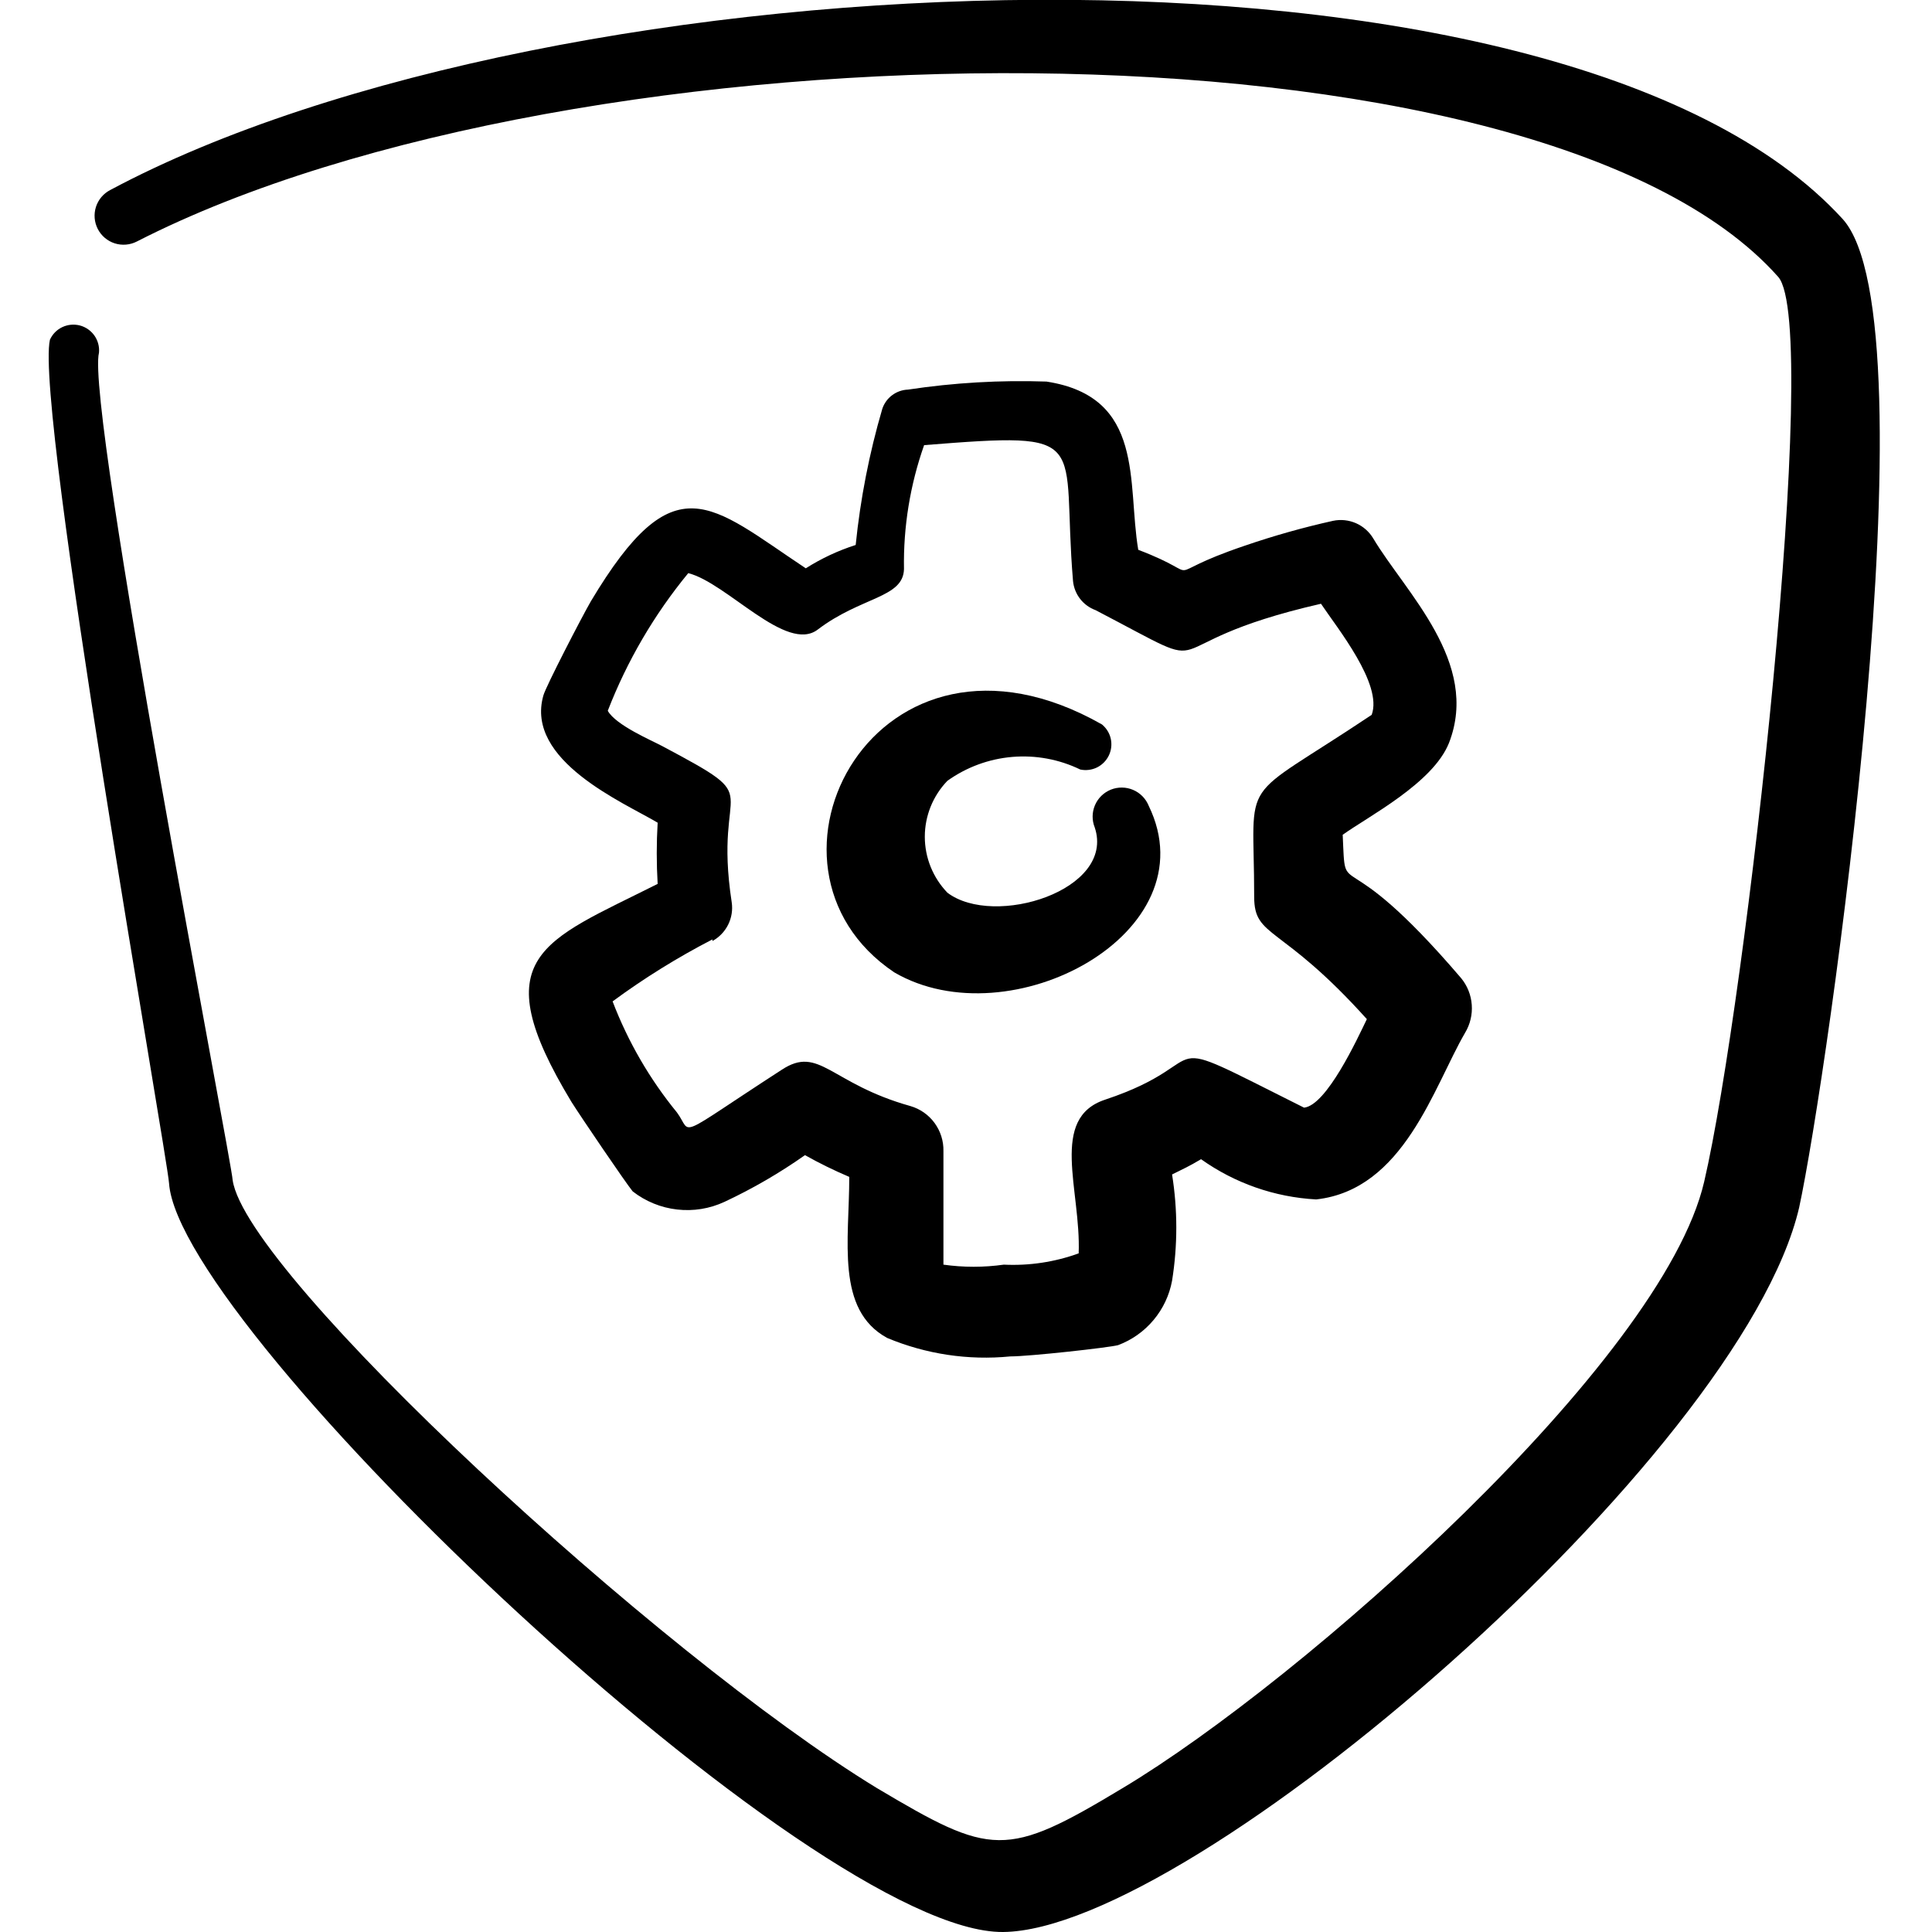 <svg width="50" height="50" viewBox="0 0 50 50" fill="none" xmlns="http://www.w3.org/2000/svg">
<g clip-path="url(#clip0_3964_9041)">
<path fill-rule="evenodd" clip-rule="evenodd" d="M47.687 5.667C40.396 -2.312 14.354 -1.229 2.854 4.917C2.677 5.008 2.544 5.166 2.483 5.355C2.423 5.545 2.44 5.75 2.531 5.927C2.622 6.104 2.78 6.237 2.969 6.298C3.159 6.358 3.365 6.341 3.542 6.25C14.896 0.438 39.791 0.146 46.021 7.167C47.146 8.458 45.187 25.917 44.104 30.583C43.021 35.25 33.687 43.5 29.062 46.271C26.021 48.104 25.666 48.042 22.687 46.271C17.021 42.813 6.375 32.979 6.021 30.542C6.021 30.188 2.208 10.521 2.562 9.125C2.576 8.969 2.533 8.812 2.443 8.684C2.352 8.556 2.219 8.463 2.067 8.423C1.915 8.384 1.754 8.399 1.612 8.466C1.47 8.533 1.357 8.649 1.292 8.792C0.896 10.563 4.333 29.938 4.375 30.625C4.646 34.438 21.041 50.042 25.958 50C30.875 49.958 45.062 37.688 46.562 31.25C47.291 27.875 50.104 8.333 47.687 5.667Z" fill="black"/>
<path fill-rule="evenodd" clip-rule="evenodd" d="M23.144 25.165C26.144 26.915 31.332 24.145 29.728 20.853C29.653 20.668 29.508 20.52 29.324 20.442C29.141 20.364 28.933 20.362 28.748 20.436C28.563 20.511 28.415 20.656 28.337 20.84C28.259 21.023 28.257 21.23 28.332 21.415C28.873 23.04 25.728 24.02 24.519 23.103C24.144 22.714 23.934 22.195 23.934 21.655C23.934 21.115 24.144 20.596 24.519 20.207C25.013 19.854 25.593 19.64 26.198 19.589C26.803 19.538 27.41 19.65 27.957 19.915C28.103 19.946 28.255 19.927 28.389 19.862C28.523 19.796 28.631 19.687 28.696 19.553C28.761 19.418 28.779 19.266 28.747 19.12C28.715 18.974 28.634 18.844 28.519 18.749C22.686 15.436 19.04 22.415 23.144 25.165Z" fill="black"/>
<path fill-rule="evenodd" clip-rule="evenodd" d="M14.791 28.52C15.041 28.916 16.187 30.604 16.374 30.833C16.707 31.092 17.105 31.255 17.524 31.302C17.943 31.35 18.367 31.282 18.749 31.104C19.478 30.763 20.175 30.358 20.833 29.895C21.204 30.104 21.587 30.291 21.979 30.458C21.979 32.104 21.624 33.895 22.958 34.625C23.964 35.046 25.059 35.211 26.145 35.104C26.645 35.104 28.708 34.875 28.937 34.812C29.294 34.678 29.61 34.454 29.854 34.162C30.099 33.87 30.264 33.52 30.333 33.145C30.479 32.234 30.479 31.306 30.333 30.395C30.624 30.25 30.77 30.187 31.083 30C31.957 30.622 32.99 30.983 34.062 31.041C36.333 30.791 37.104 28.125 37.916 26.729C38.047 26.511 38.108 26.258 38.089 26.004C38.071 25.75 37.974 25.508 37.812 25.312C34.624 21.583 34.833 23.458 34.749 21.604C35.416 21.125 37.083 20.27 37.499 19.229C38.312 17.145 36.374 15.333 35.541 13.937C35.437 13.762 35.28 13.623 35.094 13.541C34.907 13.459 34.699 13.437 34.499 13.479C33.724 13.651 32.959 13.867 32.208 14.125C29.812 14.937 31.374 14.958 29.458 14.229C29.166 12.5 29.645 10.27 27.083 9.875C25.884 9.834 24.685 9.904 23.499 10.083C23.351 10.088 23.207 10.139 23.088 10.228C22.968 10.318 22.88 10.441 22.833 10.583C22.496 11.733 22.266 12.912 22.145 14.104C21.691 14.249 21.257 14.452 20.854 14.708C18.374 13.062 17.458 11.937 15.291 15.562C15.062 15.958 14.124 17.77 14.062 18C13.583 19.687 16.145 20.77 17.02 21.291C16.989 21.819 16.989 22.347 17.02 22.875C14.041 24.375 12.499 24.729 14.791 28.52ZM18.437 24.354C18.612 24.258 18.754 24.111 18.844 23.932C18.933 23.753 18.966 23.552 18.937 23.354C18.437 20.104 19.958 20.812 17.145 19.312C16.874 19.166 15.937 18.77 15.729 18.395C16.229 17.105 16.932 15.902 17.812 14.833C18.812 15.083 20.354 16.916 21.166 16.291C22.291 15.437 23.374 15.479 23.395 14.729C23.376 13.637 23.553 12.55 23.916 11.52C28.354 11.166 27.458 11.333 27.77 15.041C27.787 15.208 27.851 15.367 27.954 15.5C28.058 15.633 28.196 15.733 28.354 15.791C31.874 17.625 29.458 16.708 34.187 15.625C34.604 16.25 35.791 17.708 35.499 18.5C31.979 20.854 32.458 19.958 32.458 23.208C32.458 24.291 33.145 23.895 35.374 26.375C35.124 26.895 34.333 28.604 33.749 28.666C29.583 26.583 31.666 27.437 28.604 28.458C27.145 28.937 27.979 30.791 27.916 32.437C27.296 32.662 26.637 32.761 25.979 32.729C25.46 32.802 24.934 32.802 24.416 32.729V29.791C24.422 29.53 24.341 29.274 24.187 29.063C24.033 28.852 23.813 28.698 23.562 28.625C21.479 28.041 21.208 27.041 20.229 27.687C17.395 29.52 17.937 29.354 17.52 28.791C16.814 27.928 16.252 26.958 15.854 25.916C16.671 25.314 17.535 24.778 18.437 24.312V24.354Z" fill="black"/>
</g>
<defs>
<clipPath id="clip0_3964_9041">
<rect width="50" height="50" fill="white"/>
</clipPath>
</defs>
</svg>
